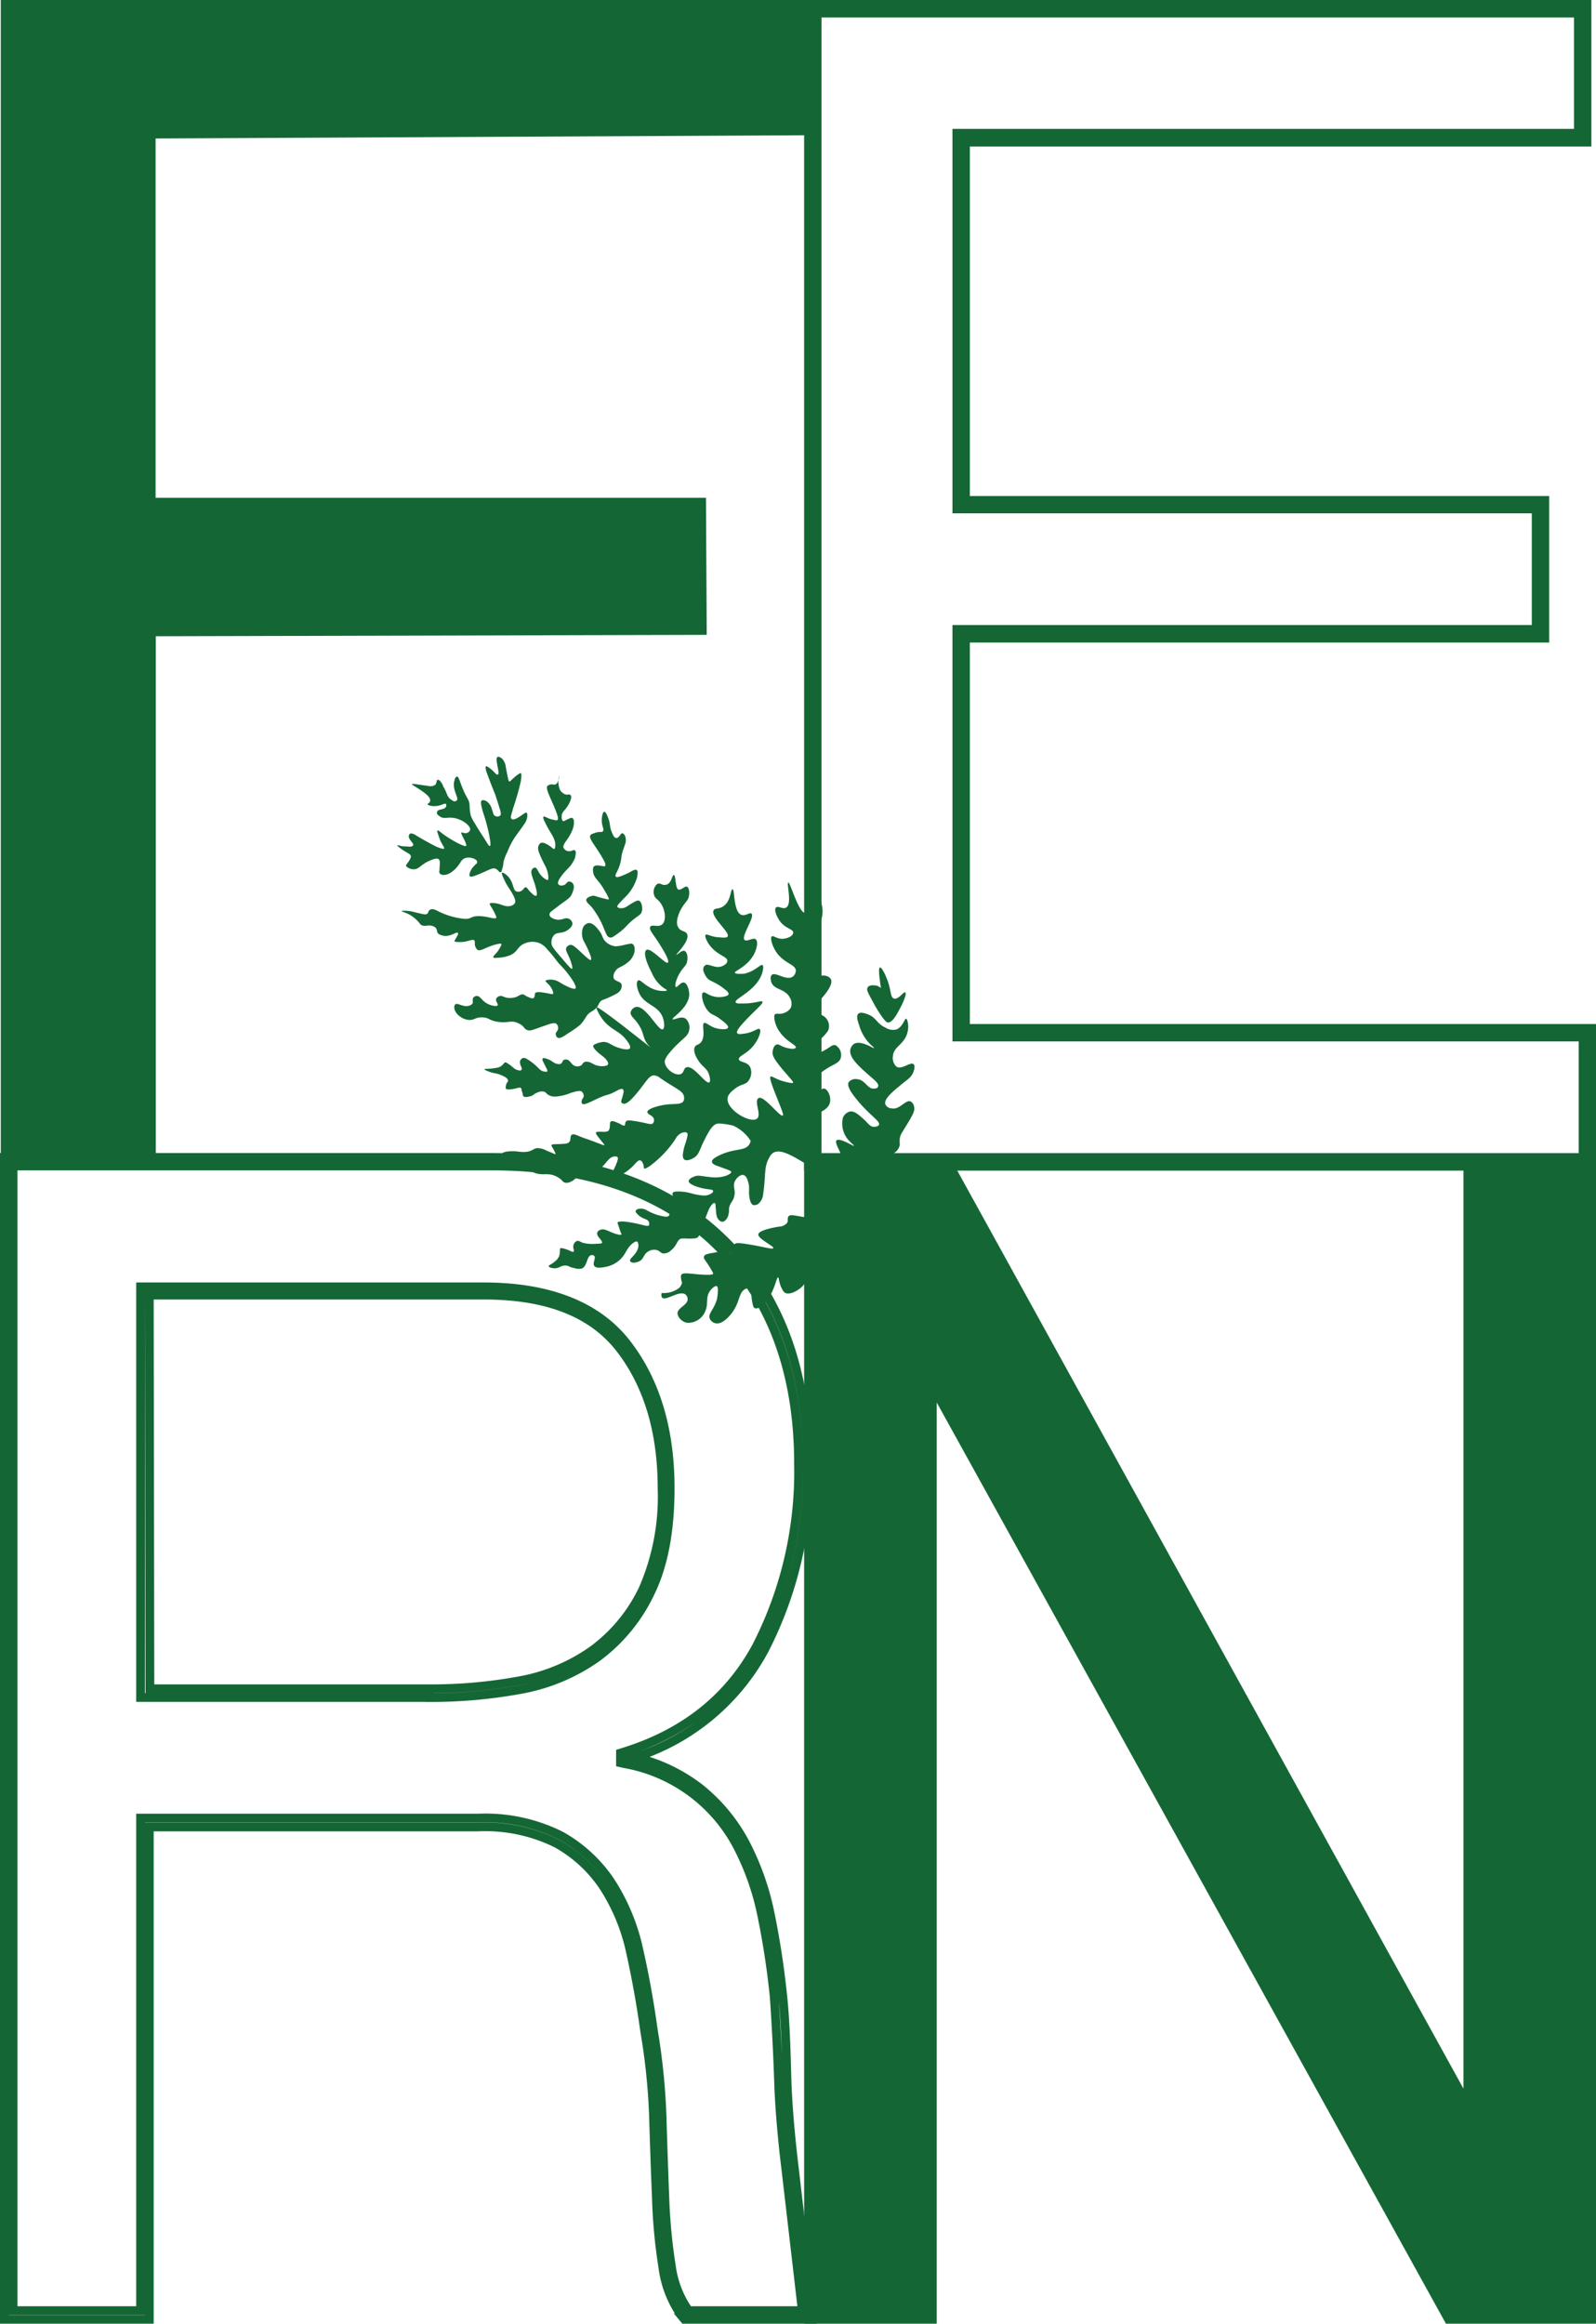 <svg id="Layer_1" data-name="Layer 1" xmlns="http://www.w3.org/2000/svg" viewBox="0 0 182.68 265.95"><defs><style>.cls-1{fill:none;}.cls-1,.cls-2{stroke:#146734;stroke-miterlimit:10;}.cls-2,.cls-3{fill:#146734;}</style></defs><title>FERN-Final</title><path class="cls-1" d="M396.85,438.61h-14.6l-.15-.18a12.23,12.23,0,0,1-2.32-5.78,61.79,61.79,0,0,1-.74-7.92q-.18-4.34-.33-9.33a72.39,72.39,0,0,0-1-9.73c-.44-3.19-1-6.25-1.64-9.13a22.37,22.37,0,0,0-3.06-7.41,15.52,15.52,0,0,0-5.41-5,18.4,18.4,0,0,0-9-1.87H321v56.37H304.41v-133h55.73c11.25,0,20.19,3.16,26.57,9.38s9.6,14.88,9.6,25.69A44.61,44.61,0,0,1,391.4,362a25.62,25.62,0,0,1-14.8,12.29,19.44,19.44,0,0,1,7.44,3.54,20.08,20.08,0,0,1,5.22,6.35,30.56,30.56,0,0,1,2.84,8.17c.61,3,1.08,6.09,1.41,9.29s.39,6.54.49,9.83c.16,4.57.82,9.7.82,9.75Zm-14.11-1h13l-1.89-16.27s-.67-5.22-.82-9.83c-.11-3.29-.28-6.58-.5-9.78a92.35,92.35,0,0,0-1.39-9.18,30,30,0,0,0-2.74-7.91A18.17,18.17,0,0,0,375.32,375l-.39-.09V373.8l.35-.11c7-2.17,12.08-6.26,15.24-12.15a43.8,43.8,0,0,0,4.79-20.83c0-10.53-3.13-18.93-9.31-25s-14.88-9.1-25.86-9.1H305.41v131H320V381.24h38.63a19.3,19.3,0,0,1,9.45,2,16.56,16.56,0,0,1,5.76,5.33,23.41,23.41,0,0,1,3.19,7.74c.66,2.91,1.22,6,1.66,9.2a75.56,75.56,0,0,1,1,9.84q.15,5,.32,9.34a63.52,63.52,0,0,0,.74,7.79A11.51,11.51,0,0,0,382.74,437.62Zm-29.67-70.17H320v-47h39.29c7.47,0,13,2.18,16.33,6.47s5,9.84,5,16.58c0,4.86-.76,8.88-2.27,11.95a19.61,19.61,0,0,1-6.07,7.4,21.78,21.78,0,0,1-8.83,3.69h0A56.82,56.82,0,0,1,353.07,367.45Zm-32-1h32a55.64,55.64,0,0,0,10.26-.91h0a20.77,20.77,0,0,0,8.43-3.52,18.55,18.55,0,0,0,5.76-7,26.41,26.41,0,0,0,2.17-11.52c0-6.51-1.62-11.88-4.82-16s-8.41-6.1-15.55-6.1H321Z" transform="translate(-303.91 -173.16)"/><path class="cls-2" d="M396.22,173.66v14.48l-75,.37v42.12h63l.08,14.69-63.06.16v60.67H304.5V173.66Z" transform="translate(-303.91 -173.16)"/><path class="cls-2" d="M412.36,306.14,471.6,413.57h.32V306.14H486.1V438.61H469.71L410.94,332.3h-.31V438.61H396.45V306.14Z" transform="translate(-303.91 -173.16)"/><path class="cls-2" d="M486.1,306.64H396.45v-133h89.11v15.79H414.42v41h66.31V246.2H414.42v44.66H486.1Zm-88.66-1h87.67V291.85H413.43V245.2h66.31V231.41H413.43v-43h71.14V174.66H397.44Z" transform="translate(-303.91 -173.16)"/><path class="cls-3" d="M354,262.41c-.14,0-.07.37-.28.58a1,1,0,0,1-.8.12c-1.43-.19-1.82-.29-1.86-.2s1.65.95,2,1.56a.51.51,0,0,1,.08.39c-.05.21-.29.25-.28.35s.39.23.81.21c.71,0,1.14-.4,1.29-.23a.3.3,0,0,1,0,.29c-.14.38-.85.24-1,.55s.12.43.28.56c.34.28.74.15,1.2.15,1.18,0,2.33.89,2.29,1.36a.52.52,0,0,1-.27.35c-.31.19-.63-.07-.75,0s.71,1.34.55,1.52-2-.81-2.93-1.58c-.07-.06-.28-.23-.36-.17s.32,1.09.34,1.15c.28.57.51.81.43.91s-.61-.1-.9-.23c-.84-.4-2.27-1.25-2.36-1.31s-.47-.28-.66-.15a.35.35,0,0,0-.11.19c-.1.47.59.86.49,1.11s-.53.16-.88.14c-.58,0-.91-.19-.94-.12s.52.46.8.64c.47.29.72.38.76.6a.83.83,0,0,1-.15.43c-.23.44-.42.51-.4.66s.45.42.86.41c.66,0,.83-.57,1.88-1,.34-.14.81-.34,1-.14s.12.39.1.9-.07.55,0,.7a.58.58,0,0,0,.46.19c.71,0,1.32-.66,1.52-.89.46-.53.45-.8.85-1a1.22,1.22,0,0,1,.8-.06c.07,0,.63.15.66.42s-.08.16-.39.55a1.81,1.81,0,0,0-.43.7c-.05.17-.1.34,0,.43s.32.08,1.48-.43c.88-.39,1.15-.56,1.46-.43s.38.43.55.39.12-.12.15-.2a3.33,3.33,0,0,0,.2-.95,5.37,5.37,0,0,1,.44-1.16,8.87,8.87,0,0,1,.84-1.65c.29-.43.69-.93,1.19-1.68a1.65,1.65,0,0,0,.26-.8c0-.12,0-.31-.09-.36s-.29.09-.47.22-.94.68-1.19.52-.13-.31.13-1.28a30.18,30.18,0,0,0,.86-3c.14-.79.06-1,0-1s-.33.13-.75.51-.47.47-.56.45-.17-.49-.39-1.61a1.67,1.67,0,0,0-.43-1s-.36-.3-.52-.2c-.35.21.3,1.86.06,2s-.34-.3-1.05-.78c-.16-.11-.28-.18-.35-.14s0,.49.11.72c.43,1.21.91,2.38.93,2.41s.22.66.54,1.68c.11.38.2.67.06.83a.54.54,0,0,1-.63,0c-.18-.13-.15-.3-.32-.74a1.57,1.57,0,0,0-.63-.92s-.37-.2-.53-.07-.09.52.17,1.41a21.67,21.67,0,0,1,.71,2.66c.06.43.2,1.07.06,1.12s-.18-.13-.88-1.21c-.34-.52-.57-.88-.86-1.38a4.21,4.21,0,0,1-.46-.9,5.71,5.71,0,0,1-.13-1.23c-.08-.65-.3-.63-.79-1.85-.36-.86-.46-1.37-.65-1.36s-.25.31-.28.4c-.35,1.05.54,2.05.26,2.32s-.51,0-.72-.13c-.42-.28-.36-.69-.86-1.5C354.6,262.94,354.23,262.34,354,262.41Z" transform="translate(-303.91 -173.16)"/><path class="cls-3" d="M362.74,275.79c.13.31.2.53.11.72a.79.79,0,0,1-.59.35c-.67.12-1.06-.35-2-.35-.15,0-.27,0-.3.09s.32.51.67,1.27c.1.23.1.28.08.32-.13.24-.93-.16-1.93-.18s-.82.31-1.61.32a8.42,8.42,0,0,1-3.24-.95c-.14-.07-.56-.27-.81-.09s-.13.31-.3.44-.34.08-.73,0c-.74-.16-.92-.24-1.28-.29s-.91-.07-.92,0,.41.12,1,.46a4.16,4.16,0,0,1,.64.49c.5.45.41.55.65.66.41.2.72-.11,1.31.12a.85.85,0,0,1,.28.17c.19.21.13.42.25.61s.54.3.75.32c.82.07,1.41-.51,1.53-.35s0,.23-.11.46-.28.43-.25.52.8.09,1,.06c.75-.11,1.1-.34,1.25-.17s0,.3.11.66a.87.87,0,0,0,.26.41c.33.23.85-.25,2-.58.62-.17.72-.11.75-.06s-.26.61-.47.87-.52.53-.47.63.25.08.44.06a4.3,4.3,0,0,0,1.48-.29c.95-.43.78-.95,1.62-1.33a2.27,2.27,0,0,1,1.78-.05,2.54,2.54,0,0,1,.9.75c.68.72.8,1,1.38,1.67a11.27,11.27,0,0,1,1.59,2c.19.35.32.64.22.75s-.48,0-.89-.2c-.87-.38-1-.66-1.62-.77-.41-.08-.87,0-.92.11s.51.38.79,1.06c.06.16.14.34.06.43s-.51-.08-1.33-.18c-.46-.05-.61,0-.7.09s0,.43-.17.55-.39,0-.68-.12-.34-.23-.52-.27c-.39-.08-.51.27-1.1.36a2.19,2.19,0,0,1-.83,0c-.35-.09-.5-.24-.76-.18a.58.58,0,0,0-.39.27c-.14.31.25.63.15.79s-.88.07-1.47-.38c-.43-.33-.57-.7-.93-.69a.55.55,0,0,0-.4.21c-.11.2,0,.4-.06.62a.62.62,0,0,1-.4.28c-.71.22-1.32-.39-1.6-.14a.44.44,0,0,0-.1.34c0,.61.73,1.28,1.5,1.41s.79-.27,1.63-.27.75.3,1.7.48c1.27.25,1.6-.22,2.46.17s.62.73,1.19.83c.34.06.49-.06,2.13-.62.53-.18.89-.29,1.1-.1a.66.66,0,0,1,.17.55c-.05.29-.28.36-.27.62a.48.48,0,0,0,.2.38c.21.13.53,0,1.16-.45a12.07,12.07,0,0,0,1.43-1c.71-.74.61-1.1,1.27-1.51a2.19,2.19,0,0,0,.64-.5c.23-.28.2-.42.39-.64s.35-.2,1.06-.52c.87-.41,1-.49,1.2-.72a.94.94,0,0,0,.19-.73c-.14-.41-.77-.33-.92-.75a1,1,0,0,1,.2-.78c.31-.49.67-.41,1.31-.92a2.16,2.16,0,0,0,.86-1.18c.07-.33.08-.86-.2-1-.11-.08-.22-.06-.8.06a6.59,6.59,0,0,1-1.12.2,1.92,1.92,0,0,1-1.11-.49c-.46-.41-.32-.69-.81-1.33-.24-.31-.71-.92-1.23-.84a.9.9,0,0,0-.58.47,1.94,1.94,0,0,0,.08,1.61,11.51,11.51,0,0,1,.78,1.7c.07.26.09.4,0,.44s-.35-.16-1.23-1c-.62-.56-.85-.77-1.14-.72a.6.6,0,0,0-.42.32c-.17.4.36.84.64,2,.07.28.07.38,0,.41s-.38-.3-.89-.9c-1.19-1.4-1.46-1.64-1.45-2.13a1.22,1.22,0,0,1,.28-.81c.39-.42.9-.13,1.56-.58.11-.07.6-.41.56-.81a.72.72,0,0,0-.39-.49c-.45-.22-.75.19-1.4.09-.32-.05-.79-.24-.83-.52s.12-.36.86-.92c1.13-.87,1.41-.95,1.67-1.42,0-.06.46-.84.14-1.27a.55.55,0,0,0-.42-.23c-.27,0-.33.35-.66.43s-.5,0-.59-.14c-.18-.32.46-1.09,1-1.67a3.72,3.72,0,0,0,.92-1.33c0-.09.19-.68,0-.84s-.45.18-.86.06a.69.69,0,0,1-.48-.43c0-.22.1-.4.28-.67a5.47,5.47,0,0,0,.84-1.53c.12-.42.16-1-.06-1.12s-.25,0-.5.09-.47.28-.59.23-.18-.34-.16-.55c0-.56.48-.69.86-1.47.09-.2.35-.73.17-.93s-.33,0-.64-.11a1.24,1.24,0,0,1-.59-.52,2.42,2.42,0,0,1-.08-1.62s-.05.84-.42,1c-.14.06-.24,0-.53,0a.83.83,0,0,0-.39.17c-.22.25.11.89.59,2,.65,1.48.67,1.79.55,1.9s-.31,0-.67-.06c-.57-.16-.82-.4-.92-.31s0,.31.23.78c.57,1.17,1.06,1.59,1.11,2.39,0,.09,0,.46-.11.52s-.29-.21-.72-.46c-.23-.13-.6-.35-.87-.2a.64.64,0,0,0-.25.4c-.07.29,0,.64.73,2.08a3.23,3.23,0,0,1,.41,1.21c0,.21.06.46-.05.52s-.71-.33-1-.84c-.19-.3-.26-.55-.45-.57a.41.41,0,0,0-.36.23c-.19.31,0,.68.31,1.61.17.59.36,1.25.19,1.36s-.44-.19-.58-.32c-.41-.35-.45-.64-.65-.63s-.23.32-.58.46h0a.65.65,0,0,1-.5,0c-.35-.11-.29-.92-.83-1.59-.29-.35-.7-.61-.79-.53s.16.6.28.84C362,274.68,362.36,275,362.74,275.79Z" transform="translate(-303.91 -173.16)"/><path class="cls-3" d="M373.07,266.07c-.17,0-.28.55-.28,1,0,.69.31,1,.14,1.21s-.36,0-.89.2c-.33.11-.5.16-.56.29-.21.41.66,1.23,1.55,2.87.08.15.25.48.14.63s-.95-.25-1.27.05c-.17.17-.12.49-.09.68.1.68.53.78,1.17,1.85h0c.25.44.35.58.47.83s.17.35.14.4-.22,0-.81-.15-.8-.27-1-.25-.7.18-.76.44.26.46.64.89a9.59,9.59,0,0,1,1.41,2.51c.25.57.33.84.59.92s.37,0,1.12-.55.83-.82,1.52-1.4.95-.6,1.07-1,0-1.13-.33-1.25c-.16-.06-.39.06-.83.32s-.63.45-.95.52-.62,0-.69-.13.26-.45.78-1a5.21,5.21,0,0,0,1.5-2.44c0-.21.13-.63-.05-.76s-.39,0-.92.3c-.72.33-1.33.61-1.48.44s.12-.42.38-1.13c.36-1,.13-1,.48-2,.18-.55.35-.83.26-1.26,0-.23-.19-.55-.38-.57s-.38.55-.67.54-.41-.39-.52-.64c-.29-.63-.15-.95-.43-1.65C373.44,266.54,373.25,266.05,373.07,266.07Z" transform="translate(-303.91 -173.16)"/><path class="cls-3" d="M373.44,290.43c.81.73,1.53.87,2.26,1.88.16.23.43.62.31.83s-.81.1-1.07,0c-1-.23-1.32-.77-2-.73a3,3,0,0,0-.81.21c-.25.1-.29.15-.31.2-.08.23.32.6.58.83.44.39.71.49,1,.92.1.16.15.3.1.4s-.1.15-.41.2a2.26,2.26,0,0,1-1-.11c-.41-.16-.59-.36-1-.39a.59.59,0,0,0-.29.05c-.18.08-.21.23-.33.34a.83.83,0,0,1-.66.13c-.53-.12-.61-.75-1.09-.77a.43.43,0,0,0-.29.06c-.16.11-.13.28-.27.39a.54.54,0,0,1-.43.06c-.44-.06-.54-.32-1.07-.53-.16-.07-.55-.22-.64-.09s.06.36.33.9c.17.34.26.48.2.57s-.41,0-.46,0c-.31-.09-.42-.26-.88-.69a6.4,6.4,0,0,0-.81-.62c-.33-.21-.5-.27-.66-.21a.54.54,0,0,0-.28.28c-.17.43.3.85.15,1.05s-.54,0-.58,0c-.26-.09-.31-.22-.76-.55s-.51-.3-.56-.29-.21.26-.48.45a1.19,1.19,0,0,1-.53.18c-.81.15-1.33.08-1.34.16s.53.29,1,.42a3.75,3.75,0,0,1,1.42.5c.16.12.27.23.28.37s-.15.22-.23.49c0,.11-.09.33,0,.45s.5.09.94,0,.62-.19.76-.08,0,.06.12.37.1.49.15.55c.22.23.8,0,.89,0,.34-.13.32-.24.68-.39a1.19,1.19,0,0,1,.84-.11c.22.09.23.22.48.37a1.48,1.48,0,0,0,.84.18,5.39,5.39,0,0,0,1.72-.42c.82-.24,1.08-.28,1.26-.13a.63.63,0,0,1,.21.5c0,.22-.2.28-.23.55a.42.42,0,0,0,.05.32c.15.17.64-.06,1.14-.29,2.06-1,1.59-.54,2.61-1.08.4-.21.75-.42.91-.28s.07.43,0,.68c-.08.45-.26.67-.15.84a.37.37,0,0,0,.23.13c.28.05.78-.17,2.26-2.15.5-.66.77-1.06,1.21-1.09a1.18,1.18,0,0,1,.71.29c1.91,1.32,2.69,1.48,2.75,2.21a.75.75,0,0,1-.06.42c-.23.43-.94.31-1.89.41s-2.24.49-2.25.84.7.38.76.9a.58.58,0,0,1-.11.4c-.22.23-.64,0-1.71-.18s-1.25-.19-1.4,0,0,.36-.17.44-.34-.14-.83-.33c-.31-.13-.58-.23-.74-.11s0,.65-.22,1-1.34,0-1.46.26c-.05.11.13.34.5.81s.49.57.46.63-.93-.34-2.1-.74c-1-.33-1.4-.66-1.65-.44s0,.62-.35.88c-.07.06-.17.12-.68.15-.83.06-1.18,0-1.25.11s0,.13.29.67c.15.32.16.38.14.4s-.4-.16-1-.4a2.32,2.32,0,0,0-1-.3c-.48,0-.54.27-1.18.41a3.56,3.56,0,0,1-1,0,5.14,5.14,0,0,0-1.47,0c-.21.06-.47.12-.49.26s.45.53.78.67a10.16,10.16,0,0,1,1.07.33,3.47,3.47,0,0,1,.54.37,6.39,6.39,0,0,0,1.32.78c.91.35,1.47,0,2.32.33a3.06,3.06,0,0,1,.6.33c.32.24.32.36.5.44.38.18.93-.1,1.25-.4.51-.48.49-1,.82-1.07.06,0,.07,0,.57.26s.53.25.58.25c.21,0,.43-.08.92-.59.83-.83,1-1.3,1.54-1.4.07,0,.32-.06.43.07s0,.41-.08.63c-.43,1.09-.82,1.54-.71,1.7s.72-.08.89-.15a5.66,5.66,0,0,0,1.79-1.29c.27-.29.49-.58.71-.52s.29.3.32.37c.13.29.05.48.15.56s.69-.32.74-.37a12.19,12.19,0,0,0,2.82-3,1.5,1.5,0,0,1,.79-.74c.07,0,.35-.1.5,0s.13.21,0,.74-.26.74-.35,1.22-.18.89.07,1.11.78,0,1.11-.19c.59-.38.63-.9,1.14-1.92s1-2,1.67-2h.17a9,9,0,0,1,1.51.24,4.69,4.69,0,0,1,2,1.74,1.21,1.21,0,0,1-.16.41c-.42.67-1.32.5-2.6.92-.65.21-1.71.68-1.67,1.05s.54.44,1.47.8c.45.17.74.25.74.4s-.43.35-.58.41a4,4,0,0,1-1.79.16c-1.12-.1-1.47-.3-2,0-.09,0-.51.23-.5.48s.55.48.89.6c1.07.39,1.85.26,1.9.49s-.36.39-.39.4c-.25.14-.66.25-2-.08a5.43,5.43,0,0,0-1.74-.24c-.14,0-.43,0-.51.2s.2.45.12.56-.18.07-1-.2c-.54-.19-.72-.28-.85-.18a.53.53,0,0,0-.1.51c.14.68,1.18,1,1.44,1.6a.27.27,0,0,1,0,.24c-.06.14-.3.15-.4.15a5.74,5.74,0,0,1-2.13-.72,1.4,1.4,0,0,0-.95-.18c-.06,0-.32.09-.36.25s.36.52.51.62c.51.35.85.29,1,.61,0,0,.13.28,0,.42s-.44,0-1.35-.2a14.08,14.08,0,0,0-1.51-.25c-.38,0-.6,0-.68.08s0,.16.18.74.27.61.22.68-.53,0-1.15-.27-.86-.39-1.17-.3c-.07,0-.37.11-.44.35-.13.43.66.9.54,1.16,0,.06-.1.1-.67.11a4.46,4.46,0,0,1-1.51-.11c-.34-.13-.47-.28-.69-.21a.68.68,0,0,0-.38.45c-.12.39.14.67,0,.77s-.36-.13-1-.32c-.41-.12-.49-.08-.53-.05s0,.43-.11.85a1.48,1.48,0,0,1-.48.63c-.41.37-.73.42-.72.56s.36.22.64.24c.61,0,.74-.34,1.28-.32.36,0,.35.17,1,.29a1.58,1.58,0,0,0,.87.05c.64-.27.54-1.43,1.08-1.53a.37.37,0,0,1,.33.08c.23.24-.2.81,0,1.14s.93.2,1.17.15a3.3,3.3,0,0,0,2.1-1.19c.41-.53.56-1.11,1.18-1.56.2-.15.37-.22.48-.16s.14.39.13.48c-.05.93-1.07,1.42-.95,1.72s.69.25,1.13,0,.43-.81,1-1.11a1.3,1.3,0,0,1,.89-.14c.4.1.46.36.8.4a1.21,1.21,0,0,0,.9-.39c.69-.55.6-1.12,1.11-1.31a5.37,5.37,0,0,1,.84,0c.79,0,.92-.06,1-.1s.33-.25.59-1a13.73,13.73,0,0,1,.83-2.4c.06-.1.38-.63.56-.57s.09.05.18.83a3.14,3.14,0,0,0,.09.67c0,.07.24.63.62.64s.62-.51.65-.57a2.3,2.3,0,0,0,.13-.87c.07-.75.44-.77.61-1.5s-.22-1.11.07-1.7c.2-.43.68-.81,1-.7s.44.52.52.8c.21.71,0,1,.16,1.88.13.58.29.69.39.74a.75.75,0,0,0,.62-.14,1.66,1.66,0,0,0,.55-1.17c.32-2.17.06-3,.68-4.09a1.56,1.56,0,0,1,.4-.53c.8-.57,2.17.24,3.79,1.22,1.86,1.11,2,1.64,2,2a1.06,1.06,0,0,1-.28.67c-.46.46-1.18,0-1.53.43a1.08,1.08,0,0,0,0,1.11c.39.69,1.54.67,1.76.67.59,0,.95-.18,1.07,0s0,.48-.18.67-.53.61-1.91.63c-1.62,0-2.64-.56-2.92-.15-.14.21,0,.43-.14.72a1.24,1.24,0,0,1-.93.44c-.33.05-2.25.36-2.37.86s1.81,1.38,1.72,1.59-1.26-.2-3.2-.48c-.75-.11-1.14-.14-1.3.09-.3.43.7,1.51.56,1.64s-.52-.5-1.3-.72a3.27,3.27,0,0,0-1.54,0c-.68.11-1.08.18-1.16.43s.1.33.61,1.15.45.8.41.87-.53.14-2,0c-1.08-.11-1.49-.14-1.62.09s.09.91.09.92a1.32,1.32,0,0,1-.33.57,2.88,2.88,0,0,1-2,.58c-.08.33,0,.47.05.53.41.45,2-.91,2.69-.34a.75.75,0,0,1,.23.48c.05.7-1.13,1-1.16,1.64,0,.48.54,1,1.07,1.1a2.1,2.1,0,0,0,2.09-1.29c.42-.9,0-1.56.56-2.36.22-.3.6-.63.79-.53s.1,1,0,1.49c-.35,1.21-1,1.6-.84,2.17a.94.94,0,0,0,.65.57c.76.2,1.65-.76,2.09-1.44.75-1.15.6-2.13,1.4-2.5.09,0,.34-.16.51-.05s.06.66.23,1.54c.08.43.12.64.28.72.36.2,1.14-.4,1.57-1.06a8.88,8.88,0,0,0,.84-1.87c.09-.26.18-.59.28-.58s.06.63.46,1.35a1.08,1.08,0,0,0,.28.38c.49.34,1.49-.14,2.09-.77a4.62,4.62,0,0,0,1.07-2.78,6.15,6.15,0,0,1,.28-2.07c.08-.24.24-.68.41-.67s.4.94.42,1.1c.19,1.32-.27,1.88.1,2.4a1.18,1.18,0,0,0,1.11.44c.84-.12,1.36-1.23,1.49-2s-.16-1.49,0-1.59.56.77,1.36,1a1.76,1.76,0,0,0,1.62-.57,2.88,2.88,0,0,0,.32-2.46c-.27-1.7-1.58-2.12-1.35-2.92s1.25-1,1.63-1.06c1-.27,1.37.1,1.89-.28a1.77,1.77,0,0,0,.6-1.85c-.26-.73-1.1-.77-1.09-1.24s.8-.52,1.14-1.29c.19-.41,0-.53.11-1.12.09-.41.21-.53.81-1.51.77-1.27.89-1.6.81-2a.84.84,0,0,0-.38-.62c-.59-.28-1.26,1-2.22.78-.24,0-.62-.2-.7-.5-.17-.61,1-1.53,1.79-2.19s1.24-.86,1.46-1.57c.05-.14.19-.6,0-.78-.35-.34-1.33.64-1.95.28a1.31,1.31,0,0,1-.43-1.18c.07-1.15,1.31-1.34,1.67-2.75.2-.76,0-1.52-.16-1.57s-.4,1-1.13,1.24a1.64,1.64,0,0,1-1.25-.23c-1-.46-1-1.13-2-1.51-.22-.08-.82-.32-1.09-.06s-.06.81.11,1.35a5,5,0,0,0,1.3,2.17c.2.19.41.35.38.41s-1.58-1-2.33-.45a1.11,1.11,0,0,0-.38.67c-.11.9,1,1.88,2.28,3,.51.45,1,.83.92,1.13s-.31.26-.49.28c-.73.07-1-1-1.89-1.07a1,1,0,0,0-1,.34c-.29.54.6,1.59,1.19,2.3,1.3,1.53,2.44,2.17,2.28,2.57-.08.2-.43.24-.6.23-.43,0-.61-.38-1.19-.9s-1.05-.94-1.57-.84a1.24,1.24,0,0,0-.76.67,2.85,2.85,0,0,0,.83,2.8c.21.22.45.4.42.46s-1.69-1-2-.62,1,1.84.54,2.58a.92.92,0,0,1-.64.33c-.78.17-1.45-.3-2.28-.9-.56-.4-.84-.61-.92-.89-.17-.63.51-1,.43-1.91-.06-.75-.43-.82-.37-1.29.13-1.05,2.16-1,2.49-2.24.18-.7-.26-1.56-.65-1.62s-.58.61-1.3.72c-.3,0-.82,0-.92-.22-.22-.51,1.21-2.06,2.87-3,.59-.33,1.09-.5,1.24-1a1.29,1.29,0,0,0-.59-1.46c-.48-.15-.77.48-2,.9-.52.18-1.27.35-1.36.17s.5-.59,1.74-1.85c.66-.68.83-.9.86-1.24a1.37,1.37,0,0,0-.86-1.45c-.6-.09-1.06.86-1.3.72s-.11-.78.16-1.34c.34-.72.72-.74,1.41-1.57.3-.38,1.09-1.34.81-1.91a.91.91,0,0,0-.65-.39c-1.09-.2-2,1.12-2.22.95s.44-1.24.81-1.9a5,5,0,0,0,.81-1.91c0-.25.11-.79-.15-1s-.66.19-.8.07c-.29-.28,1.46-2,1.23-3.94-.07-.65-.37-1.33-.67-1.34-.5,0-.65,1.85-1.23,1.91-.82.07-1.77-3.57-2-3.5s.47,2.43-.24,2.86c-.39.24-.93-.25-1.17,0s.06,1,.43,1.53c.65.91,1.55.92,1.54,1.33s-.6.65-1.12.71c-.73.07-1.15-.43-1.34-.26s.05,1.19.68,2c.9,1.12,2.06,1.23,2.08,1.9a.87.87,0,0,1-.36.7c-.73.51-2-.61-2.4-.19-.22.22-.07.72-.06.76.29,1,1.6.75,2.15,1.85a1.37,1.37,0,0,1,.12,1.08,1.29,1.29,0,0,1-.74.63c-.58.25-.9,0-1.1.19s0,1.3.55,2c.82,1.17,1.94,1.52,1.84,1.78s-.66.14-1,.06c-.7-.15-.93-.5-1.23-.38s-.43.59-.43.95.23.85,1.6,2.42c.57.66.8.9.74,1s-1.15-.14-1.72-.39-.75-.4-.86-.31.07.74.61,2.09c.75,1.87.91,2.27.8,2.35-.3.23-2.16-2.32-2.76-2s.37,1.9-.19,2.36c-.72.59-3.55-1-3.37-2.36.06-.46.55-.84.86-1.08.74-.57,1.15-.39,1.53-.89a1.59,1.59,0,0,0,.19-1.58c-.36-.65-1.24-.52-1.29-.89s.86-.57,1.65-1.53c.63-.76.95-1.72.74-1.91s-.67.37-1.78.51c-.37.05-.71.1-.8-.06-.18-.32.74-1.23,1.48-2,1-1,1.5-1.42,1.41-1.59s-.65.12-1.79.19c-.65,0-1.21.07-1.28-.13-.16-.44,2.44-1.31,3.07-3.43,0-.08.2-.69,0-.83s-.92.78-2.15,1c-.37,0-.93.06-1-.13s1.48-.71,2.21-2.16c.29-.58.47-1.39.18-1.65s-1,.31-1.29.06c-.42-.42,1.2-2.59.8-3-.21-.2-.69.32-1.17.13-.92-.36-.74-2.91-1-2.92s-.15,1.27-1,1.9c-.55.42-1,.19-1.17.51-.38.76,1.93,2.53,1.6,3-.1.16-.46.13-1.17.07s-1.22-.41-1.35-.26.15.77.49,1.21c.89,1.16,2.05,1.27,2,1.78,0,.32-.48.54-.56.57-.83.39-1.61-.39-2-.06s-.13.86.13,1.27c.35.57.85.48,1.9,1.27.38.29.72.55.67.76s-.7.33-1.1.32c-1.11,0-1.59-.71-1.84-.51s0,1.6.79,2.29c.36.29.57.26,1.23.76.37.28.95.71.86.95s-.71.2-1.1.13c-1-.18-1.38-.8-1.66-.64s.26,1.54-.37,2.23c-.27.29-.52.2-.67.5-.26.54.26,1.34.43,1.59.49.75.9.78,1.16,1.46.13.35.24.91.06,1-.4.25-1.83-2.05-2.63-1.72-.33.14-.24.6-.62.76-.61.27-1.79-.55-1.84-1.39,0-.15,0-.44.8-1.34,1.21-1.37,1.91-1.56,2-2.34a1.34,1.34,0,0,0-.42-1.27c-.55-.36-1.37.23-1.48.06s1.83-1.27,1.9-2.79c0-.62-.25-1.33-.61-1.4s-.77.6-.92.51,0-.81.37-1.46c.43-.8.82-.92.92-1.46s0-1.1-.31-1.21-.86.5-.92.44,1.55-1.56,1.23-2.35c-.17-.41-.74-.29-1-.76-.47-.71.23-2,.37-2.22.39-.7.76-.83.85-1.46.06-.37,0-.9-.24-1s-.67.45-1,.32-.27-1.61-.49-1.65-.25.87-.8,1.08-.73-.26-1.1-.06a1.17,1.17,0,0,0-.37,1.27c.11.39.37.44.67.82.59.74.76,2,.31,2.48s-1.21,0-1.41.32.29.8,1,1.9c.47.76,1.24,2,1,2.22s-2-1.8-2.45-1.46.16,1.76.61,2.61a4.09,4.09,0,0,0,1.42,1.78c.09.05.32.17.3.25s-.62.08-1,0c-1.36-.28-2-1.33-2.27-1.15s-.16.79.06,1.34c.62,1.53,2.22,1.43,2.76,2.92.2.56.21,1.23,0,1.33-.51.26-2-2.86-3.13-2.54a.83.83,0,0,0-.55.57c-.09.45.41.67.92,1.46.66,1,.41,1.57,1.16,2.39a4,4,0,0,0,.49.44l.13.09S377.05,292,375,290.4c-2.61-2-2.78-2-2.82-1.93S372.59,289.67,373.44,290.43Z" transform="translate(-303.91 -173.16)"/><path class="cls-3" d="M404.63,283.89c-.13,0-.18.51.12,2.35a1.3,1.3,0,0,0-.91-.31c-.16,0-.49,0-.62.25s-.09.38.61,1.65a14.94,14.94,0,0,0,1,1.65c.48.65.59.69.68.7.54.07,1.06-.93,1.47-1.71.31-.59.74-1.58.55-1.72s-.8.86-1.29.7-.27-1.07-.91-2.48C405.31,284.85,404.83,283.83,404.63,283.89Z" transform="translate(-303.91 -173.16)"/><path class="cls-3" d="M361.16,272.65" transform="translate(-303.91 -173.16)"/></svg>
